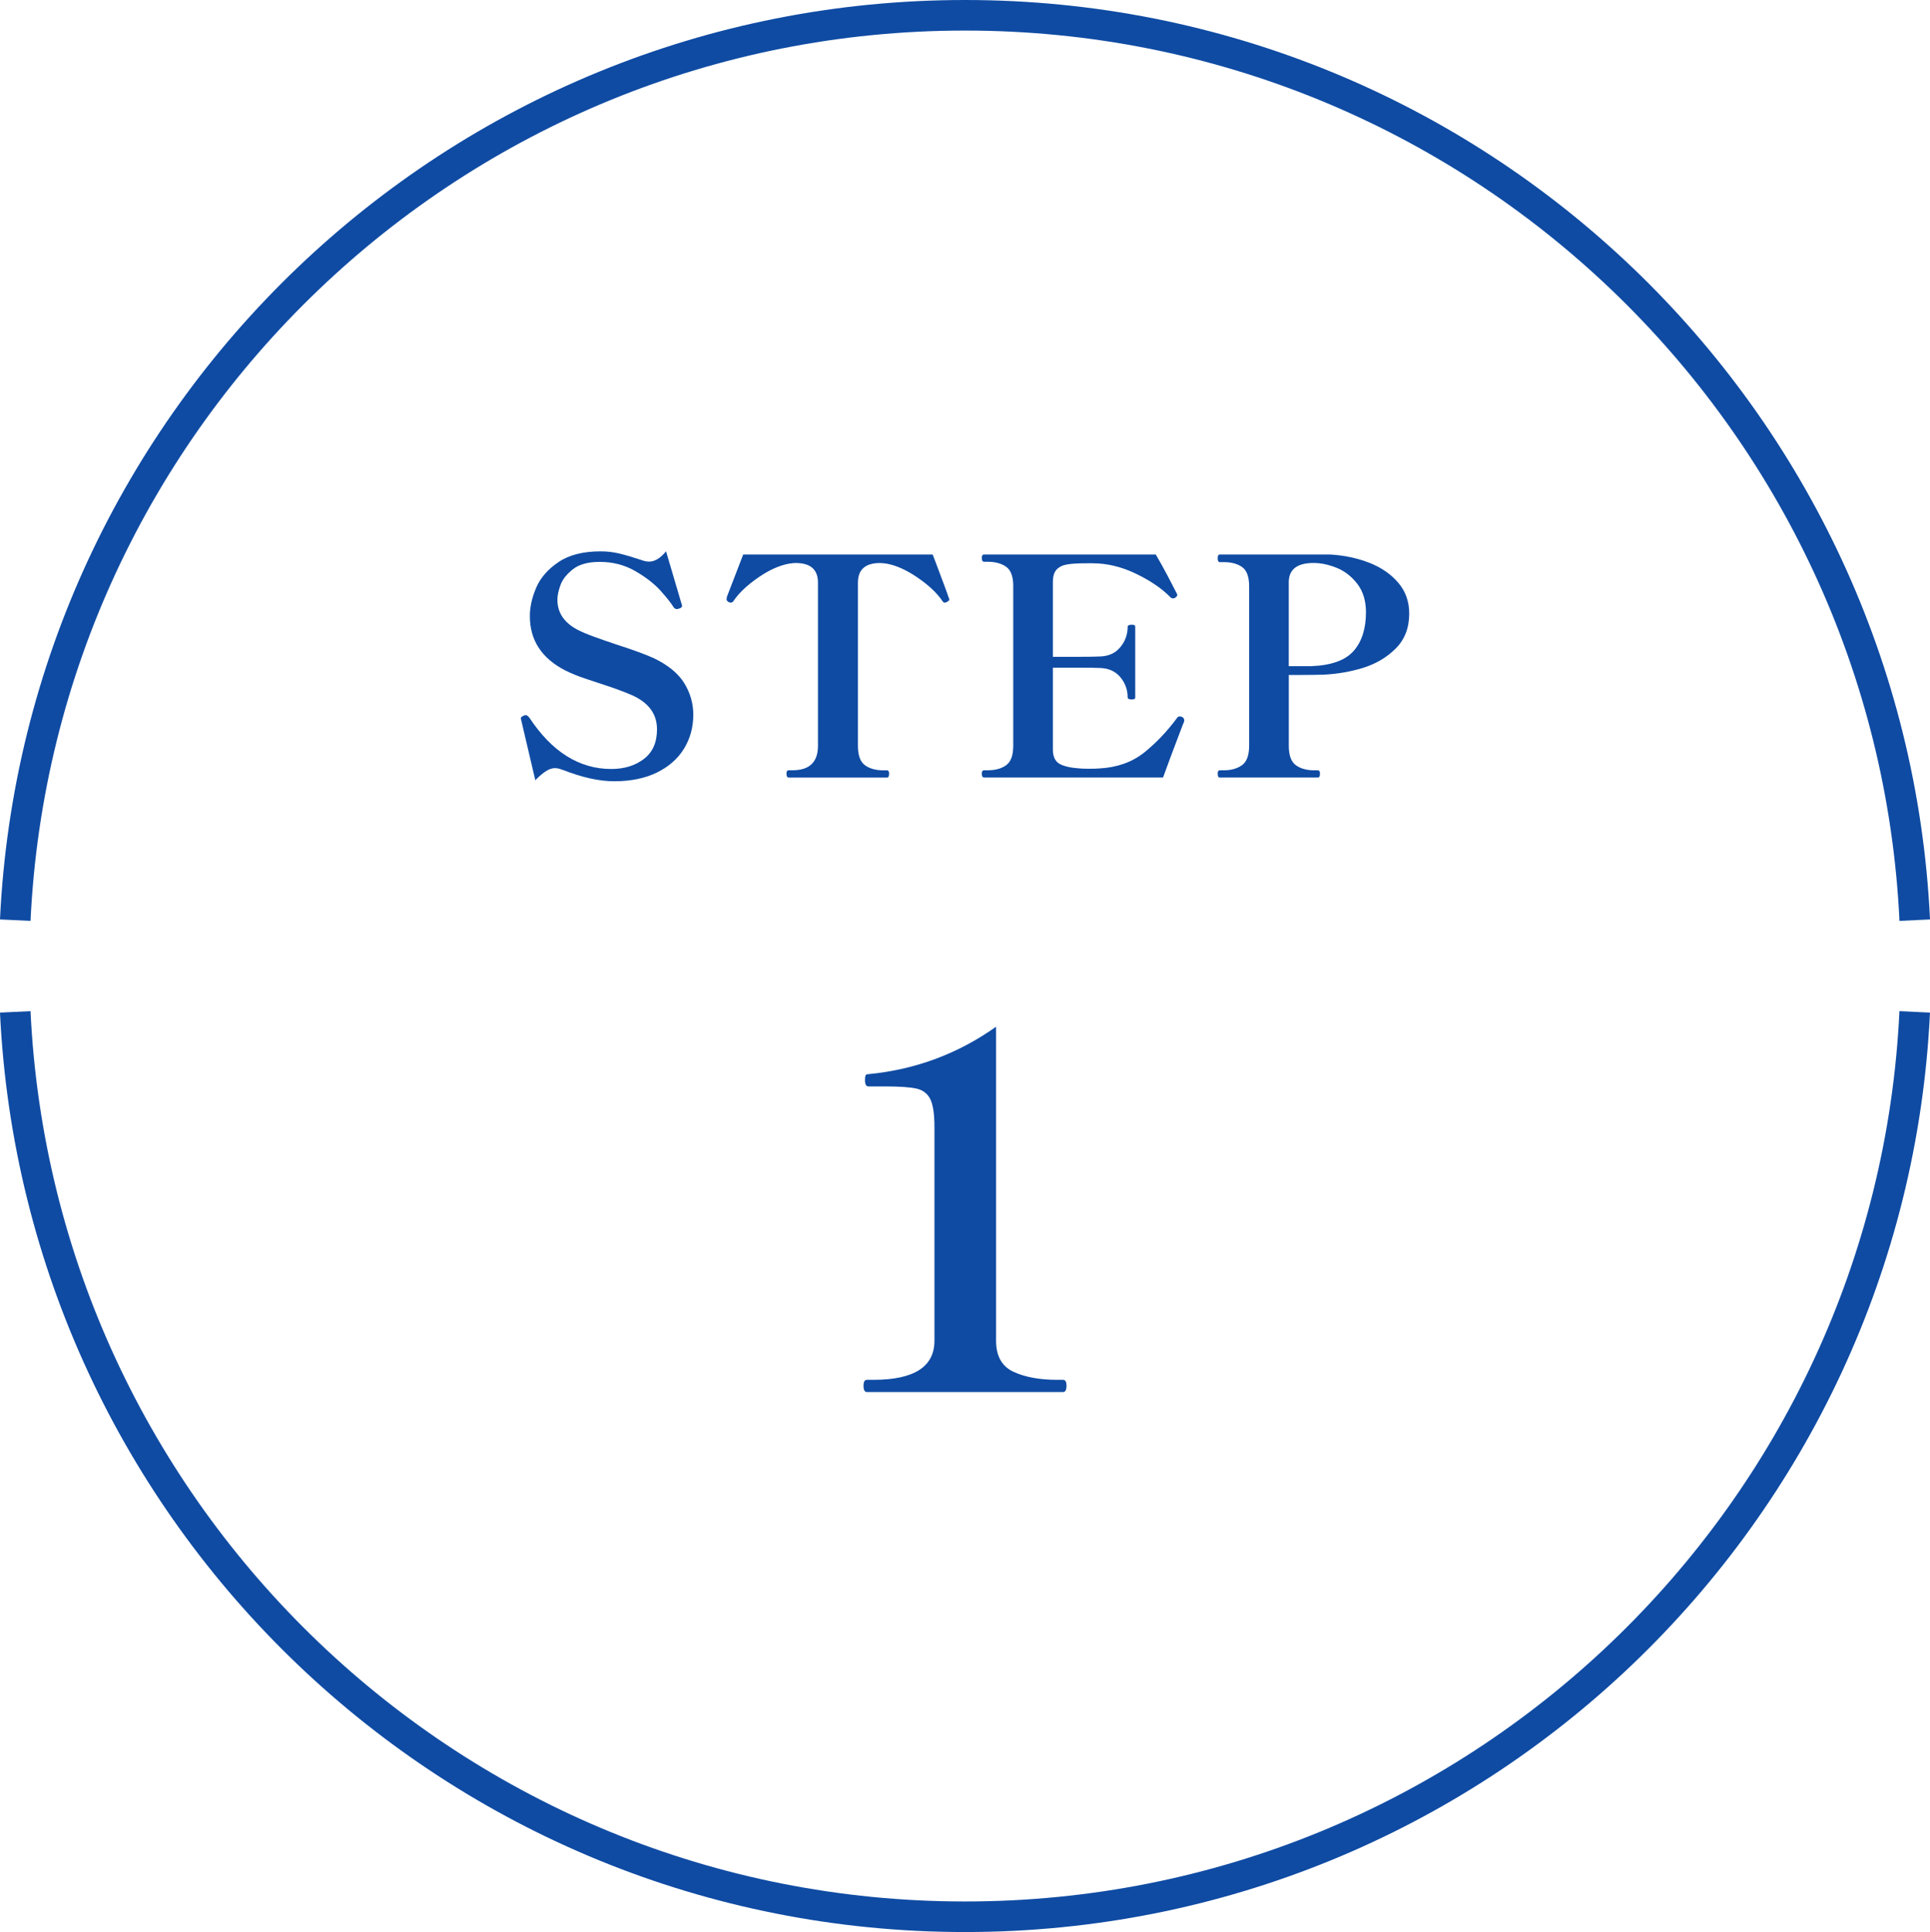 <?xml version="1.0" encoding="UTF-8"?>
<svg id="b" data-name="レイヤー 2" xmlns="http://www.w3.org/2000/svg" width="63.131" height="63.208" viewBox="0 0 63.131 63.208">
  <defs>
    <style>
      .d {
        fill: #0f4ba3;
      }

      .e {
        fill: none;
        stroke: #0f4ba3;
        stroke-miterlimit: 10;
      }
    </style>
  </defs>
  <g id="c" data-name="レイヤー 1">
    <g>
      <path class="e" d="M62.632,30.104C61.849,13.623,48.241,.5,31.566,.5S1.282,13.623,.499,30.104"/>
      <path class="e" d="M.499,33.104c.783,16.481,14.391,29.604,31.066,29.604s30.283-13.123,31.066-29.604"/>
    </g>
    <g>
      <path class="d" d="M18.4,25.189c-.086-.04-.168-.059-.247-.059-.093,0-.188,.032-.287,.094-.099,.062-.218,.163-.356,.301l-.455-1.94-.02-.09c0-.013,.008-.026,.025-.04,.017-.013,.033-.023,.05-.03,.016-.006,.028-.013,.035-.019,.013-.007,.033-.01,.059-.01s.062,.026,.109,.079c.739,1.121,1.633,1.683,2.683,1.683,.422,0,.777-.109,1.064-.327,.287-.218,.431-.541,.431-.97,0-.502-.274-.875-.822-1.119-.271-.119-.634-.25-1.089-.396-.06-.02-.208-.069-.446-.149s-.449-.165-.634-.258c-.779-.396-1.168-.991-1.168-1.782,0-.297,.069-.607,.208-.931,.138-.323,.381-.602,.728-.836,.346-.235,.807-.352,1.381-.352,.205,0,.404,.023,.599,.069,.195,.046,.431,.115,.708,.207,.105,.04,.198,.06,.277,.06,.185,0,.37-.112,.554-.337l.505,1.712,.02,.069c0,.04-.029,.069-.089,.09-.04,.013-.069,.019-.089,.019-.033,0-.066-.019-.099-.059-.08-.132-.221-.312-.426-.54-.205-.228-.48-.442-.827-.643-.347-.201-.734-.302-1.163-.302-.383,0-.677,.081-.881,.243-.205,.162-.34,.335-.406,.519-.066,.185-.099,.344-.099,.475,0,.423,.218,.749,.653,.98,.138,.073,.322,.15,.549,.233s.461,.163,.698,.243c.555,.178,.97,.33,1.248,.455,.468,.224,.802,.497,1,.817,.198,.321,.297,.665,.297,1.034,0,.41-.101,.78-.302,1.109-.202,.33-.497,.591-.886,.782-.39,.191-.855,.287-1.396,.287-.495,0-1.059-.125-1.693-.376Z"/>
      <path class="d" d="M25.795,25.437c-.046,0-.069-.043-.069-.128,0-.073,.023-.109,.069-.109h.129c.555,0,.832-.267,.832-.802v-5.336c0-.429-.244-.643-.733-.643-.04,0-.106,.006-.198,.019-.317,.054-.655,.203-1.015,.451-.36,.247-.629,.5-.807,.758-.026,.046-.059,.069-.099,.069-.02,0-.043-.006-.069-.019-.046-.026-.069-.056-.069-.089l.01-.08,.534-1.386h6.198l.099,.258c.264,.7,.403,1.076,.416,1.129,.02,.04,.03,.067,.03,.08,0,.033-.03,.062-.089,.089-.026,.013-.046,.019-.059,.019-.033,0-.063-.023-.089-.069-.178-.258-.449-.511-.812-.758-.363-.248-.7-.397-1.01-.451-.092-.013-.162-.019-.208-.019-.482,0-.723,.214-.723,.643v5.336c0,.31,.076,.522,.228,.634,.152,.112,.353,.169,.604,.169h.119c.046,0,.069,.036,.069,.109,0,.085-.023,.128-.069,.128h-3.218Z"/>
      <path class="d" d="M38.738,23.566c0,.026-.007,.053-.02,.079s-.023,.05-.03,.069l-.386,1.02-.258,.703h-5.851c-.053,0-.079-.043-.079-.128,0-.073,.026-.109,.079-.109h.119c.251,0,.452-.056,.604-.169,.152-.112,.228-.323,.228-.634v-5.227c0-.31-.078-.519-.233-.628s-.355-.163-.599-.163h-.119c-.053,0-.079-.043-.079-.129,0-.072,.026-.109,.079-.109h5.613c.132,.225,.266,.466,.401,.723,.135,.258,.232,.446,.292,.564l.01,.04c0,.026-.023,.056-.069,.089-.026,.013-.049,.02-.069,.02-.033,0-.063-.013-.089-.04-.277-.284-.652-.54-1.124-.767-.472-.228-.946-.342-1.421-.342h-.188c-.271,0-.48,.011-.628,.035-.149,.023-.266,.077-.352,.163-.086,.086-.129,.225-.129,.416v2.446h.802c.363,0,.607-.004,.733-.011,.283-.006,.506-.107,.668-.301,.162-.195,.243-.417,.243-.668,0-.047,.043-.069,.129-.069,.046,0,.078,.004,.094,.015,.017,.01,.025,.028,.025,.054v2.306c0,.026-.008,.045-.025,.054-.016,.01-.048,.015-.094,.015-.086,0-.129-.023-.129-.069,0-.25-.081-.472-.243-.664-.162-.191-.385-.29-.668-.297-.126-.006-.37-.01-.733-.01h-.802v2.673c0,.231,.071,.388,.213,.47,.142,.083,.365,.134,.668,.154,.066,.007,.168,.01,.307,.01s.251-.003,.337-.01c.581-.033,1.067-.207,1.46-.519,.392-.314,.754-.695,1.084-1.143,.02-.026,.046-.04,.079-.04,.026,0,.053,.006,.079,.019,.046,.02,.069,.056,.069,.109Z"/>
      <path class="d" d="M44.795,18.413c.392,.156,.708,.374,.945,.654s.356,.615,.356,1.005c0,.468-.147,.85-.44,1.143-.294,.294-.65,.504-1.069,.634-.419,.128-.847,.203-1.282,.222-.178,.007-.432,.011-.762,.011h-.386v2.316c0,.31,.076,.522,.228,.634,.152,.112,.353,.169,.604,.169h.119c.046,0,.069,.036,.069,.109,0,.085-.023,.128-.069,.128h-3.208c-.047,0-.069-.043-.069-.128,0-.073,.023-.109,.069-.109h.128c.244,0,.444-.056,.599-.169,.155-.112,.233-.323,.233-.634v-5.217c0-.31-.076-.519-.228-.628-.152-.109-.353-.163-.604-.163h-.128c-.047,0-.069-.043-.069-.128,0-.08,.023-.12,.069-.12h3.623c.455,.027,.879,.118,1.272,.272Zm-.515,2.881c.267-.307,.401-.728,.401-1.262,0-.376-.094-.686-.283-.931-.188-.244-.414-.419-.678-.525s-.515-.158-.752-.158c-.541,0-.812,.211-.812,.634v2.742h.742c.653-.026,1.114-.193,1.381-.5Z"/>
    </g>
    <path class="d" d="M28.358,45.542c-.075,0-.112-.069-.112-.208,0-.128,.038-.192,.112-.192h.208c1.333,0,2-.426,2-1.279v-6.992c0-.427-.046-.73-.136-.912-.091-.182-.24-.296-.448-.344s-.558-.072-1.048-.072h-.528c-.075,0-.112-.069-.112-.208,0-.064,.005-.112,.016-.144,.011-.032,.042-.049,.096-.049,1.536-.148,2.928-.666,4.176-1.552v10.272c0,.501,.189,.84,.568,1.016,.378,.176,.856,.264,1.432,.264h.192c.074,0,.112,.064,.112,.192,0,.139-.038,.208-.112,.208h-6.416Z"/>
  </g>
</svg>
